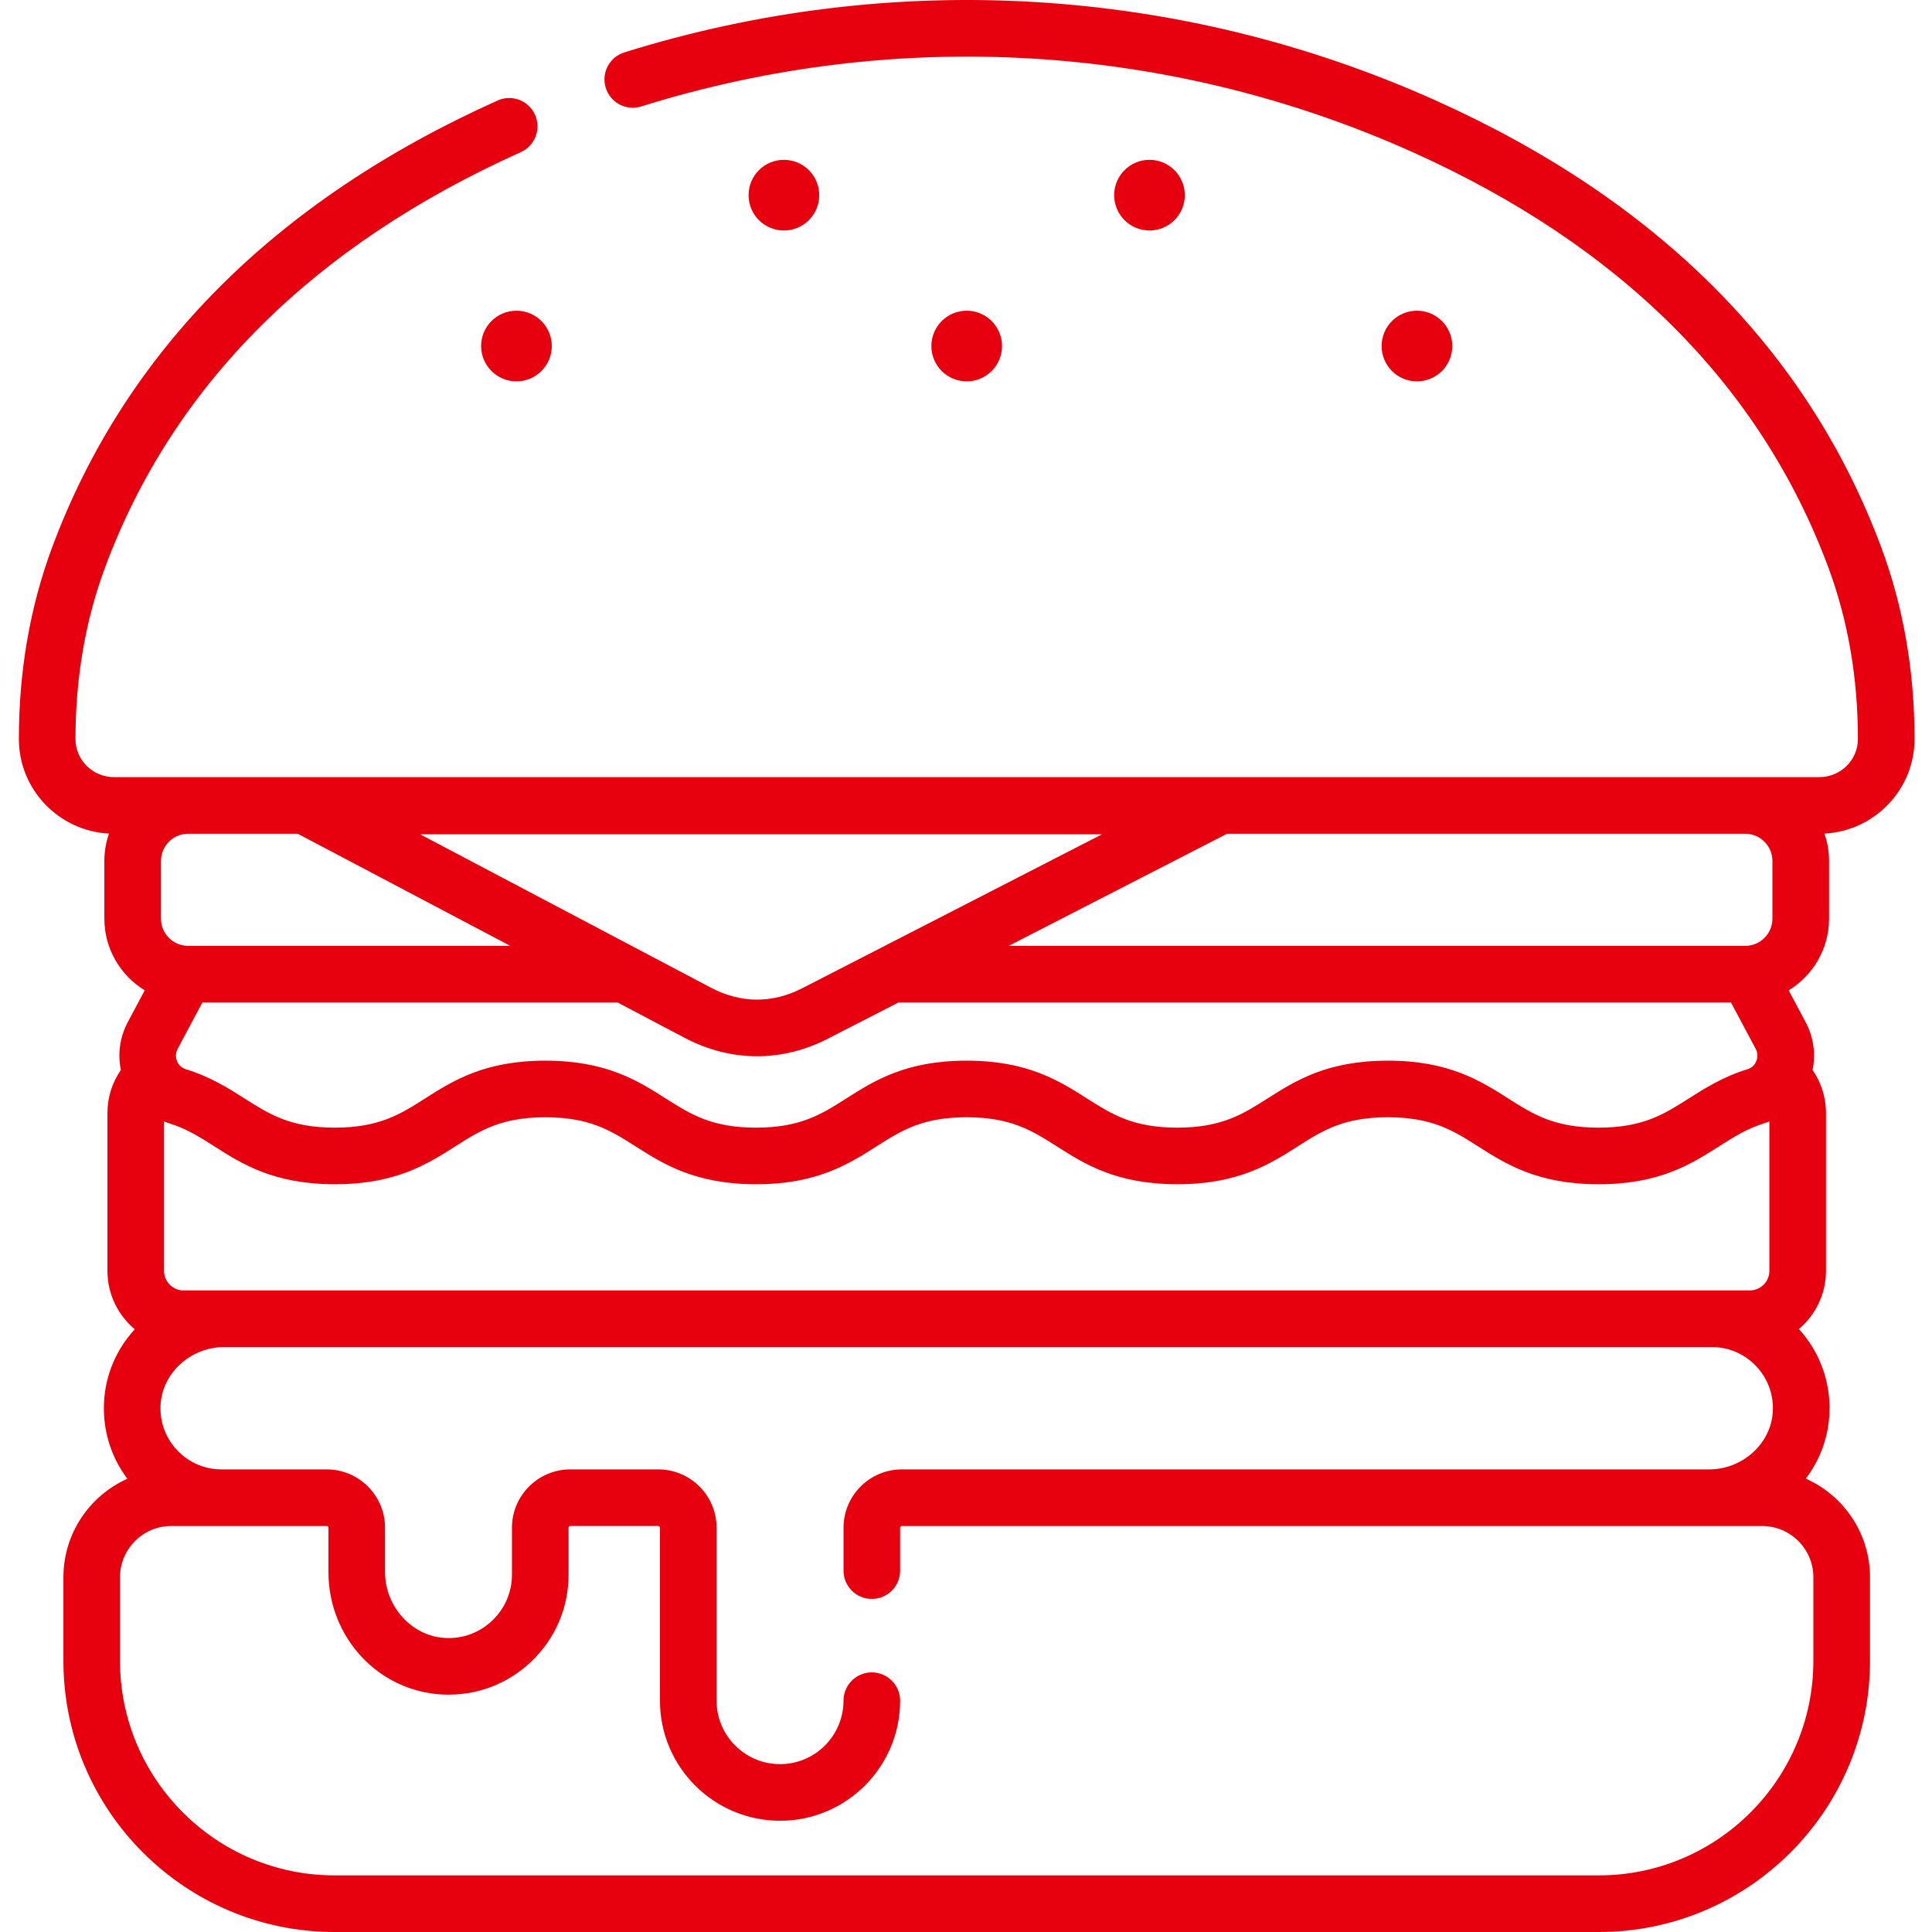 <?xml version="1.0"?>
<svg xmlns="http://www.w3.org/2000/svg" height="512px" viewBox="-5 0 512 512.002" width="512px"><g><path d="m502.367 195.879c.016-18-2.957-35.113-8.828-50.867-19.418-52.082-59.129-91.91-118.035-118.375-67.711-30.422-144.086-34.945-215.055-12.746-3.953 1.238-6.156 5.445-4.918 9.398 1.234 3.953 5.441 6.156 9.398 4.922 67.465-21.105 140.062-16.805 204.426 12.109 55.109 24.762 92.16 61.746 110.125 109.93 5.242 14.066 7.895 29.414 7.883 45.613-.004 5.562-4.582 10.082-10.203 10.082h-451.953c-5.621 0-10.199-4.523-10.203-10.078-.012-16.199 2.641-31.547 7.883-45.617 17.961-48.184 55.016-85.168 110.125-109.93 3.777-1.699 5.469-6.137 3.77-9.918-1.699-3.777-6.141-5.469-9.918-3.766-58.906 26.465-98.621 66.293-118.035 118.375-5.871 15.754-8.844 32.867-8.828 50.867.012 13.379 10.602 24.34 23.875 25.035-.789 2.273-1.223 4.707-1.223 7.246v15.293c0 8.039 4.293 15.09 10.703 18.992l-4.5 8.438c-2.094 3.926-2.711 8.395-1.828 12.668-2.242 3.242-3.562 7.168-3.562 11.402v41.836c0 6.215 2.824 11.773 7.25 15.484-4.773 5.172-7.801 11.93-8.156 19.422-.344 7.371 1.84 14.41 6.188 20.195-9.977 4.465-16.945 14.477-16.945 26.094v22.172c0 39.617 32.227 71.848 71.844 71.848h335.078c39.613 0 71.844-32.23 71.844-71.848v-22.172c0-11.645-7.004-21.68-17.02-26.129 3.668-4.816 5.953-10.715 6.258-17.16.395-8.375-2.477-16.324-8.086-22.488 4.387-3.707 7.184-9.238 7.184-15.418v-41.836c0-4.234-1.324-8.16-3.562-11.406.883-4.273.262-8.738-1.832-12.664l-4.496-8.438c6.41-3.902 10.703-10.957 10.703-18.992v-15.293c0-2.539-.434-4.977-1.223-7.246 13.27-.695 23.859-11.656 23.875-25.035zm-37.656 32.281v15.293c0 3.977-3.234 7.211-7.211 7.211h-195.18l57.867-29.715h137.312c3.977 0 7.211 3.234 7.211 7.211zm-177.684-7.051-79.449 40.797c-7.918 4.062-16.281 4.008-24.188-.164l-77.031-40.633zm-110.637 53.906c6.199 3.27 12.723 4.906 19.25 4.906 6.359 0 12.727-1.555 18.789-4.672l18.664-9.582h220.633l6.543 12.273c.547 1.02.605 2.227.16 3.297-.246.602-.875 1.672-2.285 2.105-6.531 2.004-11.367 5.078-15.633 7.789-6.5 4.137-12.113 7.707-23.887 7.707s-17.387-3.57-23.887-7.703c-7.402-4.711-15.797-10.047-31.938-10.047-16.137 0-24.527 5.336-31.934 10.047-6.5 4.133-12.113 7.703-23.883 7.703-11.773 0-17.383-3.57-23.883-7.703-7.406-4.711-15.797-10.047-31.934-10.047-16.141 0-24.531 5.336-31.938 10.047-6.496 4.133-12.109 7.703-23.879 7.703-11.77 0-17.383-3.57-23.883-7.703-7.402-4.711-15.797-10.047-31.934-10.047-16.137 0-24.527 5.336-31.93 10.047-6.496 4.133-12.109 7.703-23.879 7.703-11.77 0-17.383-3.57-23.879-7.703-4.266-2.715-9.098-5.789-15.629-7.793-1.41-.434-2.039-1.504-2.285-2.102-.441-1.074-.387-2.277.16-3.301l6.543-12.273h110.035zm-124.594 28.777c7.402 4.711 15.797 10.047 31.934 10.047s24.527-5.336 31.93-10.047c6.496-4.133 12.109-7.703 23.879-7.703 11.77 0 17.383 3.57 23.879 7.703 7.406 4.711 15.797 10.047 31.934 10.047 16.141 0 24.531-5.336 31.938-10.047 6.496-4.133 12.109-7.703 23.879-7.703 11.773 0 17.383 3.57 23.883 7.703 7.406 4.711 15.797 10.047 31.934 10.047 16.141 0 24.531-5.336 31.938-10.047 6.496-4.133 12.109-7.703 23.879-7.703 11.777 0 17.391 3.57 23.891 7.703 7.402 4.711 15.797 10.047 31.938 10.047 16.137 0 24.531-5.336 31.938-10.047 3.965-2.52 7.387-4.699 11.98-6.109.465-.141.906-.32 1.355-.496v39.602c0 2.863-2.332 5.191-5.195 5.191h-10.035c-.012 0-.027 0-.039 0h-394.227c-.012 0-.027 0-.039 0h-10.707c-2.863 0-5.191-2.328-5.191-5.191v-39.602c.445.176.887.355 1.352.5 4.59 1.406 8.012 3.586 11.977 6.105zm-14.141-75.633c0-3.977 3.234-7.211 7.211-7.211h29.035l56.324 29.715h-85.359c-3.977 0-7.211-3.234-7.211-7.211zm437.906 189.824v22.172c0 31.34-25.5 56.84-56.84 56.84h-335.078c-31.34 0-56.84-25.5-56.84-56.84v-22.172c0-7.484 6.09-13.574 13.574-13.574h41.207c.25 0 .453.203.453.453v11.73c0 17.41 13.305 31.676 30.293 32.477 8.801.41 17.137-2.699 23.492-8.762s9.855-14.242 9.855-23.027v-12.418c0-.25.207-.457.457-.457h23.305c.254 0 .457.207.457.457v45.84c0 17.547 14.277 31.82 31.824 31.82s31.82-14.273 31.82-31.82c0-4.145-3.359-7.504-7.504-7.504-4.141 0-7.5 3.359-7.5 7.504 0 9.273-7.543 16.816-16.816 16.816-9.273 0-16.82-7.543-16.82-16.816v-45.84c0-8.523-6.934-15.457-15.461-15.457h-23.305c-8.523 0-15.461 6.934-15.461 15.457v12.418c0 4.645-1.852 8.965-5.211 12.172-3.355 3.207-7.766 4.867-12.43 4.629-8.82-.414-15.996-8.258-15.996-17.484v-11.734c0-8.523-6.934-15.457-15.457-15.457h-27.844c-4.477 0-8.641-1.785-11.73-5.023-3.09-3.234-4.672-7.492-4.461-11.98.398-8.492 7.953-15.402 16.84-15.414h394.262c4.465.004 8.625 1.785 11.711 5.02 3.086 3.238 4.672 7.492 4.461 11.984-.402 8.5-7.965 15.414-16.863 15.414h-213.957c-8.523 0-15.457 6.938-15.457 15.461v11.363c0 4.145 3.355 7.5 7.5 7.5s7.5-3.355 7.5-7.5v-11.363c0-.25.203-.453.453-.457h227.992c7.484 0 13.574 6.09 13.574 13.574zm0 0" data-original="#000000" class="active-path" data-old_color="#000000" fill="#E7000E"/><path d="m212.105 51.719c0 5.172-4.191 9.363-9.363 9.363-5.172 0-9.363-4.191-9.363-9.363s4.191-9.363 9.363-9.363c5.172 0 9.363 4.191 9.363 9.363zm0 0" data-original="#000000" class="active-path" data-old_color="#000000" fill="#E7000E"/><path d="m308.988 51.719c0 5.172-4.191 9.363-9.363 9.363s-9.363-4.191-9.363-9.363 4.191-9.363 9.363-9.363 9.363 4.191 9.363 9.363zm0 0" data-original="#000000" class="active-path" data-old_color="#000000" fill="#E7000E"/><path d="m141.227 91.703c0 5.172-4.191 9.363-9.363 9.363s-9.363-4.191-9.363-9.363 4.191-9.363 9.363-9.363 9.363 4.191 9.363 9.363zm0 0" data-original="#000000" class="active-path" data-old_color="#000000" fill="#E7000E"/><path d="m260.547 91.703c0 5.172-4.191 9.363-9.363 9.363s-9.363-4.191-9.363-9.363 4.191-9.363 9.363-9.363 9.363 4.191 9.363 9.363zm0 0" data-original="#000000" class="active-path" data-old_color="#000000" fill="#E7000E"/><path d="m379.867 91.703c0 5.172-4.191 9.363-9.363 9.363s-9.363-4.191-9.363-9.363 4.191-9.363 9.363-9.363 9.363 4.191 9.363 9.363zm0 0" data-original="#000000" class="active-path" data-old_color="#000000" fill="#E7000E"/></g> </svg>

